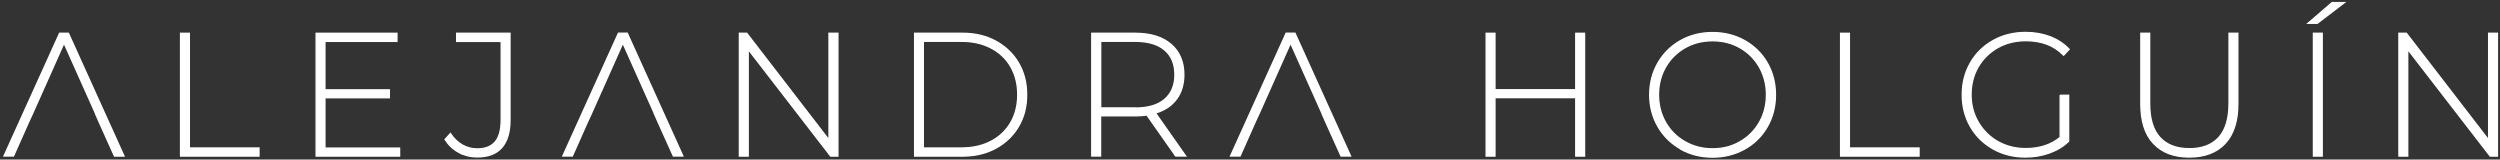 <svg width="956" height="61" viewBox="0 0 956 61" fill="none" xmlns="http://www.w3.org/2000/svg">
<rect x="0" y="0" width="956" height="61" fill="#333333" stroke="none"/>
<path d="M36.615 43.583L24.476 16.463L12.375 43.583L11.043 46.446L5.169 59.648H1.527L22.792 12.725H26.16L47.424 59.688H43.782L37.83 46.486L36.576 43.623L36.615 43.583Z" fill="white" stroke="white" stroke-width="0.5" stroke-miterlimit="10"/>
<path d="M69.041 12.725H72.409V56.586H99.038V59.688H69.041V12.725Z" fill="white" stroke="white" stroke-width="0.5" stroke-miterlimit="10"/>
<path d="M152.807 56.586V59.688H120.89V12.725H151.788V15.827H124.258V34.357H148.89V37.379H124.258V56.626H152.807V56.586Z" fill="white" stroke="white" stroke-width="0.5" stroke-miterlimit="10"/>
<path d="M175.442 58.256C173.249 57.063 171.525 55.433 170.194 53.325L172.23 51.059C173.523 52.967 175.011 54.439 176.773 55.433C178.535 56.427 180.415 56.944 182.491 56.944C185.584 56.944 187.856 56.029 189.383 54.24C190.91 52.45 191.654 49.627 191.654 45.889V15.827H174.619V12.725H195.022V45.849C195.022 50.542 193.965 54.081 191.85 56.467C189.735 58.853 186.602 60.006 182.451 60.006C179.945 60.006 177.595 59.409 175.402 58.216L175.442 58.256Z" fill="white" stroke="white" stroke-width="0.5" stroke-miterlimit="10"/>
<path d="M250.318 43.583L238.178 16.463L226.077 43.583L224.745 46.446L218.871 59.648H215.229L236.494 12.685H239.862L261.126 59.648H257.484L251.532 46.446L250.278 43.583H250.318Z" fill="white" stroke="white" stroke-width="0.5" stroke-miterlimit="10"/>
<path d="M320.416 12.725V59.688H317.635L286.111 18.889V59.688H282.743V12.725H285.563L317.009 53.524V12.725H320.377H320.416Z" fill="white" stroke="white" stroke-width="0.5" stroke-miterlimit="10"/>
<path d="M349.748 12.725H368.036C372.853 12.725 377.082 13.719 380.802 15.747C384.523 17.775 387.421 20.559 389.496 24.098C391.572 27.637 392.59 31.693 392.59 36.226C392.59 40.76 391.572 44.776 389.496 48.315C387.421 51.854 384.523 54.638 380.802 56.666C377.082 58.694 372.813 59.688 368.036 59.688H349.748V12.725ZM367.762 56.586C372.03 56.586 375.79 55.711 379.04 54.001C382.29 52.291 384.797 49.866 386.559 46.804C388.321 43.702 389.183 40.203 389.183 36.187C389.183 32.17 388.321 28.671 386.559 25.569C384.797 22.467 382.29 20.081 379.04 18.372C375.79 16.662 372.03 15.787 367.762 15.787H353.076V56.586H367.762Z" fill="white" stroke="white" stroke-width="0.5" stroke-miterlimit="10"/>
<path d="M449.608 59.688L438.565 43.98C436.92 44.219 435.432 44.299 434.061 44.299H420.864V59.648H417.496V12.725H434.061C439.896 12.725 444.439 14.117 447.729 16.9C451.018 19.684 452.702 23.581 452.702 28.552C452.702 32.25 451.762 35.391 449.882 37.896C448.003 40.441 445.34 42.191 441.854 43.225L453.407 59.648H449.569L449.608 59.688ZM434.101 41.316C439.035 41.316 442.794 40.203 445.379 37.976C447.964 35.749 449.295 32.608 449.295 28.552C449.295 24.495 448.003 21.354 445.379 19.127C442.794 16.9 438.996 15.787 434.101 15.787H420.903V41.276H434.101V41.316Z" fill="white" stroke="white" stroke-width="0.5" stroke-miterlimit="10"/>
<path d="M505.648 43.583L493.508 16.463L481.407 43.583L480.076 46.446L474.201 59.648H470.559L491.824 12.685H495.192L516.456 59.648H512.814L506.862 46.446L505.609 43.583H505.648Z" fill="white" stroke="white" stroke-width="0.5" stroke-miterlimit="10"/>
<path d="M605.939 12.725V59.688H602.571V37.34H571.673V59.688H568.305V12.725H571.673V34.318H602.571V12.725H605.939Z" fill="white" stroke="white" stroke-width="0.5" stroke-miterlimit="10"/>
<path d="M642.594 56.904C638.952 54.836 636.054 51.973 633.979 48.355C631.903 44.736 630.846 40.68 630.846 36.226C630.846 31.773 631.903 27.716 633.979 24.098C636.054 20.479 638.952 17.616 642.594 15.548C646.236 13.48 650.348 12.447 654.891 12.447C659.433 12.447 663.506 13.48 667.187 15.548C670.829 17.616 673.727 20.439 675.803 24.058C677.878 27.677 678.935 31.733 678.935 36.266C678.935 40.799 677.878 44.855 675.803 48.474C673.727 52.093 670.829 54.956 667.187 56.984C663.545 59.012 659.433 60.085 654.891 60.085C650.348 60.085 646.275 59.051 642.594 56.984V56.904ZM665.386 54.2C668.519 52.411 670.986 49.945 672.787 46.804C674.589 43.662 675.489 40.123 675.489 36.226C675.489 32.329 674.589 28.83 672.787 25.649C670.986 22.507 668.519 20.042 665.386 18.252C662.253 16.463 658.768 15.588 654.891 15.588C651.014 15.588 647.489 16.463 644.356 18.252C641.223 20.042 638.717 22.507 636.916 25.649C635.114 28.79 634.214 32.329 634.214 36.226C634.214 40.123 635.114 43.623 636.916 46.804C638.717 49.945 641.184 52.411 644.356 54.2C647.489 55.99 651.014 56.904 654.891 56.904C658.768 56.904 662.253 56.029 665.386 54.2Z" fill="white" stroke="white" stroke-width="0.5" stroke-miterlimit="10"/>
<path d="M703.842 12.725H707.21V56.586H733.839V59.688H703.842V12.725Z" fill="white" stroke="white" stroke-width="0.5" stroke-miterlimit="10"/>
<path d="M787.803 36.425H791.054V54.001C789.017 55.99 786.589 57.461 783.691 58.495C780.793 59.529 777.739 60.046 774.528 60.046C769.946 60.046 765.834 59.012 762.153 56.944C758.472 54.876 755.574 52.053 753.498 48.434C751.423 44.816 750.365 40.759 750.365 36.226C750.365 31.693 751.423 27.637 753.498 24.018C755.574 20.4 758.472 17.576 762.153 15.508C765.834 13.441 769.985 12.407 774.606 12.407C778.013 12.407 781.107 12.963 783.965 14.037C786.824 15.151 789.252 16.741 791.249 18.849L789.135 21.115C787.177 19.127 785.023 17.735 782.634 16.86C780.245 15.986 777.582 15.548 774.684 15.548C770.729 15.548 767.126 16.423 763.954 18.212C760.782 20.002 758.276 22.467 756.435 25.609C754.634 28.75 753.733 32.289 753.733 36.186C753.733 40.083 754.634 43.543 756.474 46.684C758.315 49.826 760.782 52.331 763.954 54.121C767.126 55.91 770.69 56.825 774.645 56.825C779.932 56.825 784.318 55.393 787.803 52.53V36.346V36.425Z" fill="white" stroke="white" stroke-width="0.5" stroke-miterlimit="10"/>
<path d="M823.518 54.876C820.268 51.417 818.662 46.406 818.662 39.765V12.725H822.03V39.606C822.03 45.372 823.322 49.707 825.946 52.57C828.57 55.433 832.329 56.864 837.224 56.864C842.12 56.864 845.84 55.433 848.464 52.57C851.048 49.707 852.38 45.412 852.38 39.606V12.725H855.748V39.765C855.748 46.366 854.103 51.417 850.853 54.876C847.602 58.336 843.02 60.046 837.185 60.046C831.35 60.046 826.768 58.336 823.557 54.876H823.518Z" fill="white" stroke="white" stroke-width="0.5" stroke-miterlimit="10"/>
<path d="M891.776 0.994H896.514L886.137 8.907H882.573L891.776 0.994ZM884.649 12.725H888.016V59.688H884.649V12.725Z" fill="white" stroke="white" stroke-width="0.5" stroke-miterlimit="10"/>
<path d="M955.021 12.725V59.688H952.241L920.716 18.889V59.688H917.348V12.725H920.207L951.653 53.524V12.725H955.021Z" fill="white" stroke="white" stroke-width="0.5" stroke-miterlimit="10"/>
</svg>
